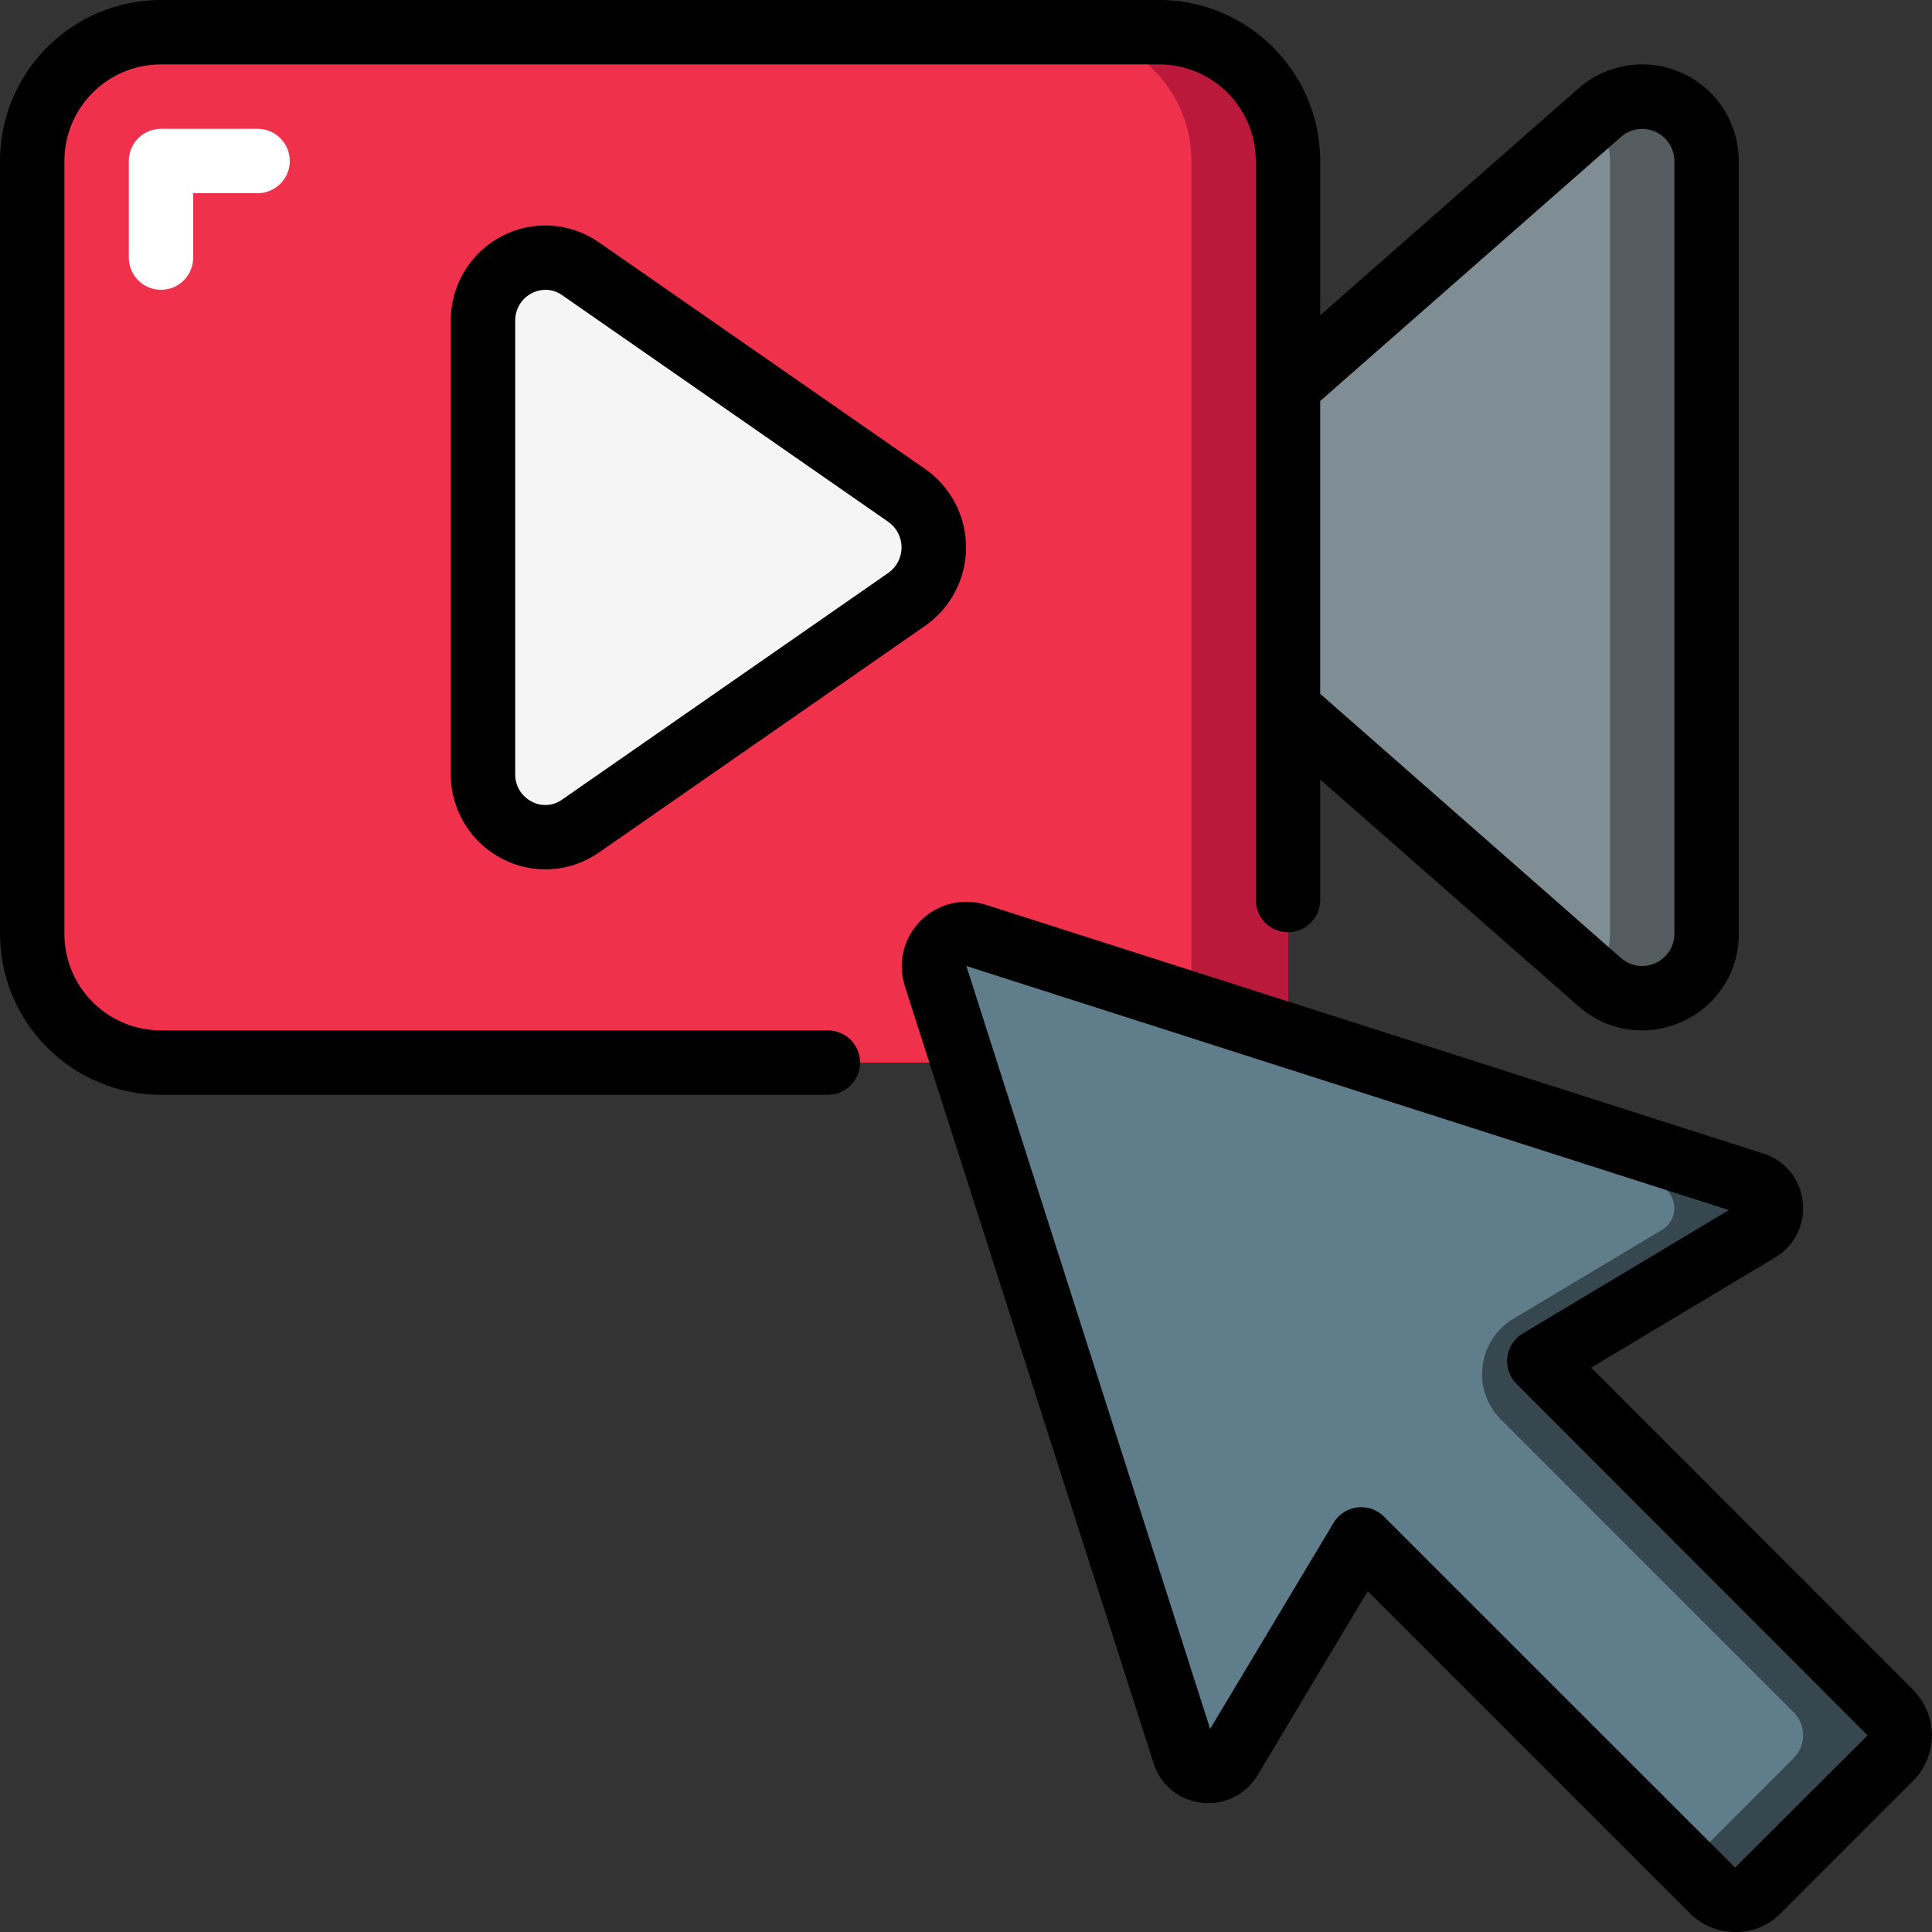 <svg height="512" viewBox="0 0 60 60" width="512" xmlns="http://www.w3.org/2000/svg"><rect x="0" y="0" width="60" height="60" fill="#333333" stroke="none"/><g id="Page-1" fill="none" fill-rule="evenodd"><g id="060---Play-Video" fill-rule="nonzero"><g id="Icons_copy" transform="translate(1 1)"><path id="Shape" d="m39 32v-28c0-2.209-1.791-4-4-4h-31c-2.209 0-4 1.791-4 4v24c0 2.209 1.791 4 4 4z" fill="#ef314c"/><path id="Shape" d="m35 0h-3c2.209 0 4 1.791 4 4v28h3v-28c0-2.209-1.791-4-4-4z" fill="#bb193b"/><path id="Shape" d="m48.708 29.523-9.708-8.523v-10l9.708-8.523c.594-.503 1.426-.615 2.132-.288s1.159 1.033 1.16 1.811v24c-.001.778-.454 1.485-1.16 1.811s-1.538.214-2.132-.288z" fill="#7f8e94"/><path id="Shape" d="m48.708 2.477-.23.2c.335.359.521.832.522 1.323v24c-0.0.492-.187.965-.522 1.325l.23.2c.594.503 1.426.615 2.133.288.706-.327 1.159-1.035 1.159-1.813v-24c-.001-.778-.454-1.485-1.16-1.811s-1.538-.214-2.132.288z" fill="#545c60"/><path id="Shape" d="m14 23.04v-14.08c-.008-.722.388-1.389 1.025-1.728.638-.339 1.411-.294 2.006.116l10.13 7.04c.526.368.839.97.839 1.612s-.313 1.244-.839 1.612l-10.13 7.04c-.594.41-1.368.455-2.006.116-.638-.339-1.033-1.006-1.025-1.728z" fill="#f5f5f5"/><path id="Shape" d="m57.705 53.6-2.052 2.052-2.053 2.053c-.393.393-1.031.393-1.424 0l-10.9-10.9-4.085 6.815c-.159.262-.456.408-.76.373-.305-.035-.56-.245-.655-.537l-7.726-24.14c-.115-.359-.02-.752.247-1.019.267-.267.66-.362 1.019-.247l24.14 7.726c.292.094.501.35.537.655.035.305-.11.602-.373.76l-6.82 4.082 10.9 10.9c.19.188.298.445.299.712.001.268-.105.525-.294.715z" fill="#607d8b"/><path id="Shape" d="m57.705 52.177-10.9-10.9 6.819-4.082c.262-.159.408-.456.373-.76-.035-.305-.245-.56-.537-.655l-24.144-7.73c-.494-.158-1.027.088-1.227.567l22.367 7.159c.292.094.501.35.537.655.035.305-.11.602-.373.76l-4.62 2.765c-.529.317-.882.859-.957 1.471-.075.611.135 1.224.571 1.659l9.09 9.091c.393.393.393 1.031 0 1.424l-2.052 2.052-1.264 1.264.788.788c.393.393 1.031.393 1.424 0l2.052-2.052 2.053-2.053c.393-.393.393-1.03 0-1.423z" fill="#37474f"/></g><g id="Layer_12" fill="#000"><path id="Shape" d="m49.415 42.473 5.73-3.43c.6-.365.929-1.049.838-1.745-.08-.69-.559-1.268-1.222-1.474l-24.14-7.724c-.715-.228-1.497-.038-2.028.492-.531.53-.721 1.313-.493 2.028l7.725 24.138c.205.665.784 1.145 1.475 1.225.701.091 1.39-.242 1.753-.849l3.423-5.719 10 10c.375.375.883.586 1.413.585.534.009 1.048-.204 1.419-.588l4.1-4.1c.377-.376.588-.887.588-1.419s-.212-1.043-.588-1.419zm8.585 11.42-4.116 4.107-10.904-10.9c-.187-.188-.442-.293-.707-.293-.041 0-.082.003-.123.008-.306.038-.577.214-.735.478l-3.833 6.4-7.571-23.693 23.68 7.58-6.4 3.833c-.265.159-.441.431-.479.737-.037.306.069.613.288.83l10.9 10.912z"/><path id="Shape" d="m5 34h20.71c.552 0 1-.448 1-1s-.448-1-1-1h-20.71c-1.657 0-3-1.343-3-3v-24c0-1.657 1.343-3 3-3h31c1.657 0 3 1.343 3 3v22.95c0 .552.448 1 1 1s1-.448 1-1v-3.741l8.048 7.065.014.011c.537.461 1.222.715 1.93.716.439-.001.872-.097 1.27-.283 1.064-.485 1.744-1.549 1.738-2.718v-24c-0-1.171-.682-2.236-1.746-2.725-1.064-.49-2.316-.315-3.206.447l-8.048 7.069v-4.791c-.003-2.76-2.24-4.997-5-5h-31c-2.76.003-4.997 2.24-5 5v24c.003 2.76 2.24 4.997 5 5zm36-21.547 9.354-8.213c.297-.251.712-.308 1.065-.145s.58.516.581.905v24c-0.0.388-.225.741-.576.905-.351.165-.766.111-1.064-.137l-9.36-8.221z"/><path id="Shape" d="m18.6 7.526c-.892-.623-2.056-.696-3.019-.19-.976.511-1.586 1.523-1.581 2.624v14.08c-.004 1.102.606 2.114 1.583 2.624.963.506 2.127.433 3.019-.19l10.13-7.04c.795-.555 1.269-1.464 1.269-2.434s-.474-1.879-1.269-2.434zm8.989 10.265-10.13 7.04c-.279.202-.649.225-.951.061-.317-.165-.514-.495-.508-.852v-14.08c-.003-.252.095-.496.272-.676.177-.18.418-.282.671-.284.186.001.367.06.518.169l10.129 7.04c.257.182.409.477.409.791s-.153.609-.409.791z"/></g><g id="Highlights" fill="#fff" transform="translate(4 4)"><path id="Shape" d="m1 5c-.552 0-1-.448-1-1v-3c0-.552.448-1 1-1h3c.552 0 1 .448 1 1s-.448 1-1 1h-2v2c0 .552-.448 1-1 1z"/></g></g></g></svg>